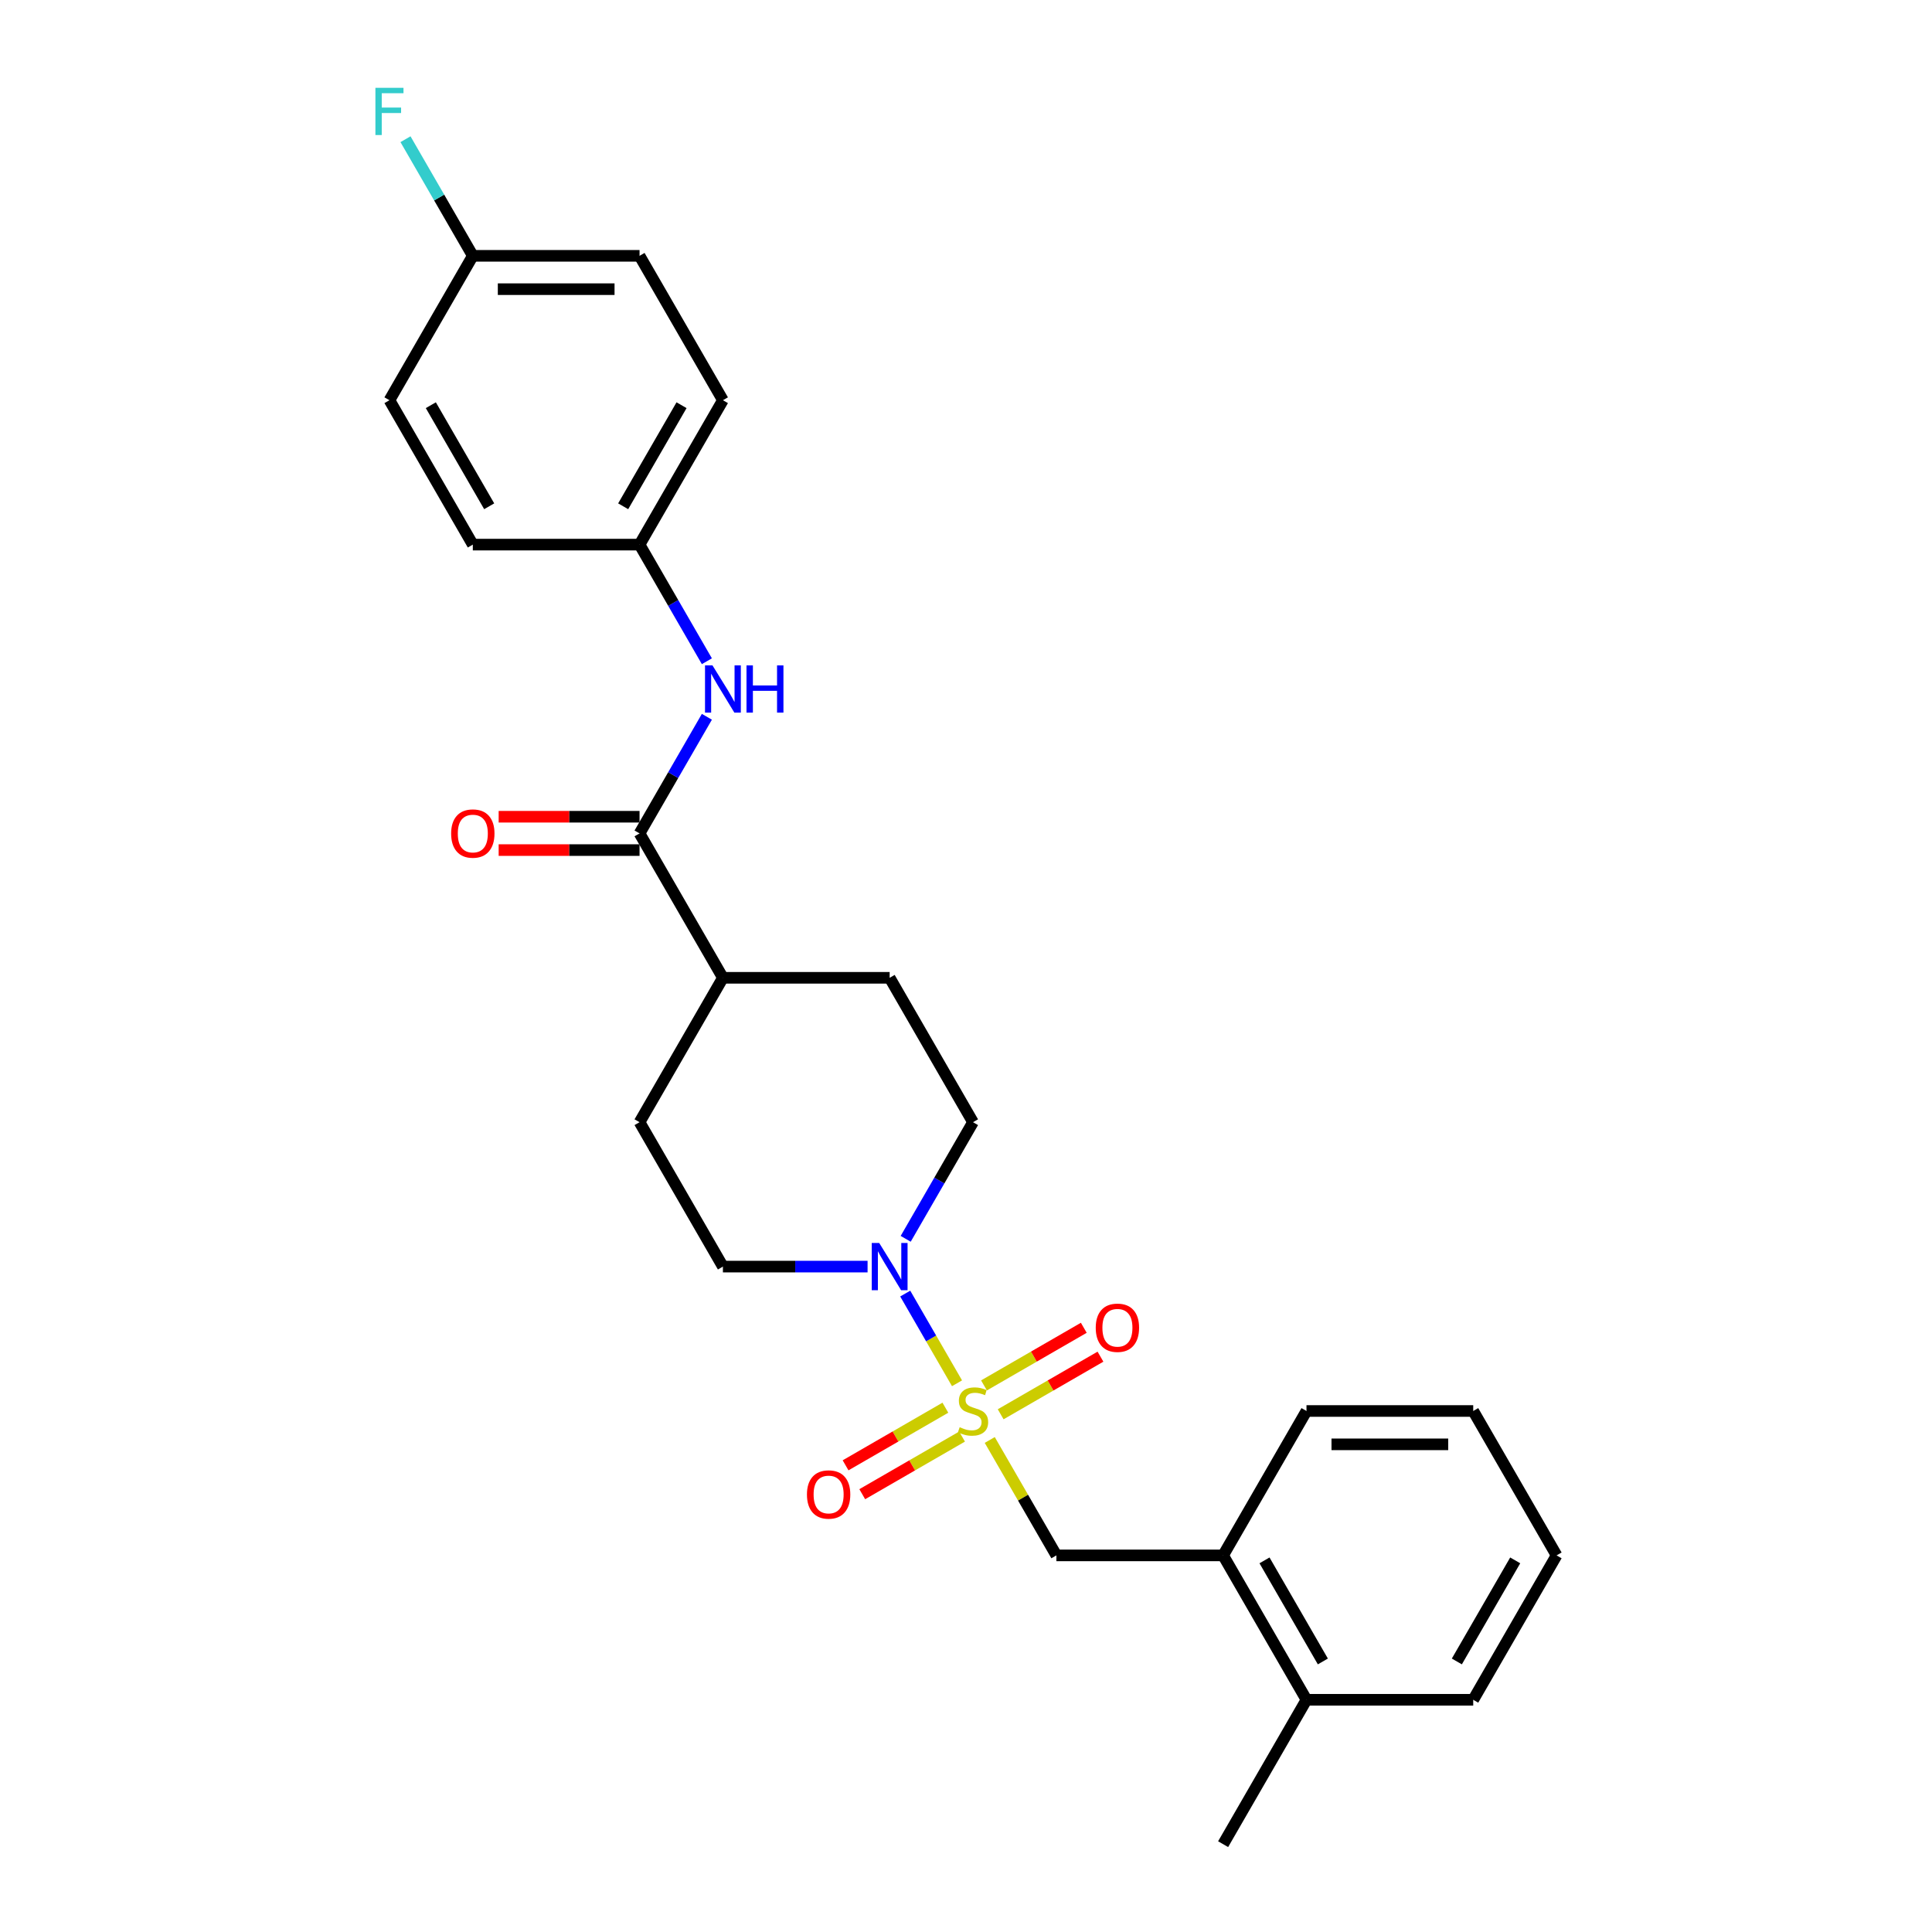 <?xml version='1.0' encoding='iso-8859-1'?>
<svg version='1.1' baseProfile='full'
              xmlns='http://www.w3.org/2000/svg'
                      xmlns:rdkit='http://www.rdkit.org/xml'
                      xmlns:xlink='http://www.w3.org/1999/xlink'
                  xml:space='preserve'
width='1000px' height='1000px' viewBox='0 0 1000 1000'>
<!-- END OF HEADER -->
<rect style='opacity:1.0;fill:#FFFFFF;stroke:none' width='1000' height='1000' x='0' y='0'> </rect>
<path class='bond-0' d='M 495.352,715.985 L 481.948,692.768' style='fill:none;fill-rule:evenodd;stroke:#CCCC00;stroke-width:6px;stroke-linecap:butt;stroke-linejoin:miter;stroke-opacity:1' />
<path class='bond-0' d='M 481.948,692.768 L 468.545,669.552' style='fill:none;fill-rule:evenodd;stroke:#0000FF;stroke-width:6px;stroke-linecap:butt;stroke-linejoin:miter;stroke-opacity:1' />
<path class='bond-2' d='M 512.293,745.327 L 529.539,775.197' style='fill:none;fill-rule:evenodd;stroke:#CCCC00;stroke-width:6px;stroke-linecap:butt;stroke-linejoin:miter;stroke-opacity:1' />
<path class='bond-2' d='M 529.539,775.197 L 546.784,805.067' style='fill:none;fill-rule:evenodd;stroke:#000000;stroke-width:6px;stroke-linecap:butt;stroke-linejoin:miter;stroke-opacity:1' />
<path class='bond-4' d='M 517.942,732.032 L 543.771,717.12' style='fill:none;fill-rule:evenodd;stroke:#CCCC00;stroke-width:6px;stroke-linecap:butt;stroke-linejoin:miter;stroke-opacity:1' />
<path class='bond-4' d='M 543.771,717.12 L 569.599,702.208' style='fill:none;fill-rule:evenodd;stroke:#FF0000;stroke-width:6px;stroke-linecap:butt;stroke-linejoin:miter;stroke-opacity:1' />
<path class='bond-4' d='M 509.312,717.084 L 535.141,702.172' style='fill:none;fill-rule:evenodd;stroke:#CCCC00;stroke-width:6px;stroke-linecap:butt;stroke-linejoin:miter;stroke-opacity:1' />
<path class='bond-4' d='M 535.141,702.172 L 560.969,687.26' style='fill:none;fill-rule:evenodd;stroke:#FF0000;stroke-width:6px;stroke-linecap:butt;stroke-linejoin:miter;stroke-opacity:1' />
<path class='bond-5' d='M 489.325,728.624 L 463.496,743.536' style='fill:none;fill-rule:evenodd;stroke:#CCCC00;stroke-width:6px;stroke-linecap:butt;stroke-linejoin:miter;stroke-opacity:1' />
<path class='bond-5' d='M 463.496,743.536 L 437.667,758.448' style='fill:none;fill-rule:evenodd;stroke:#FF0000;stroke-width:6px;stroke-linecap:butt;stroke-linejoin:miter;stroke-opacity:1' />
<path class='bond-5' d='M 497.955,743.572 L 472.126,758.484' style='fill:none;fill-rule:evenodd;stroke:#CCCC00;stroke-width:6px;stroke-linecap:butt;stroke-linejoin:miter;stroke-opacity:1' />
<path class='bond-5' d='M 472.126,758.484 L 446.297,773.396' style='fill:none;fill-rule:evenodd;stroke:#FF0000;stroke-width:6px;stroke-linecap:butt;stroke-linejoin:miter;stroke-opacity:1' />
<path class='bond-8' d='M 468.784,641.211 L 486.208,611.03' style='fill:none;fill-rule:evenodd;stroke:#0000FF;stroke-width:6px;stroke-linecap:butt;stroke-linejoin:miter;stroke-opacity:1' />
<path class='bond-8' d='M 486.208,611.03 L 503.633,580.849' style='fill:none;fill-rule:evenodd;stroke:#000000;stroke-width:6px;stroke-linecap:butt;stroke-linejoin:miter;stroke-opacity:1' />
<path class='bond-9' d='M 449.056,655.589 L 411.619,655.589' style='fill:none;fill-rule:evenodd;stroke:#0000FF;stroke-width:6px;stroke-linecap:butt;stroke-linejoin:miter;stroke-opacity:1' />
<path class='bond-9' d='M 411.619,655.589 L 374.181,655.589' style='fill:none;fill-rule:evenodd;stroke:#000000;stroke-width:6px;stroke-linecap:butt;stroke-linejoin:miter;stroke-opacity:1' />
<path class='bond-1' d='M 331.03,431.371 L 374.181,506.11' style='fill:none;fill-rule:evenodd;stroke:#000000;stroke-width:6px;stroke-linecap:butt;stroke-linejoin:miter;stroke-opacity:1' />
<path class='bond-3' d='M 331.03,431.371 L 348.455,401.19' style='fill:none;fill-rule:evenodd;stroke:#000000;stroke-width:6px;stroke-linecap:butt;stroke-linejoin:miter;stroke-opacity:1' />
<path class='bond-3' d='M 348.455,401.19 L 365.88,371.01' style='fill:none;fill-rule:evenodd;stroke:#0000FF;stroke-width:6px;stroke-linecap:butt;stroke-linejoin:miter;stroke-opacity:1' />
<path class='bond-10' d='M 331.03,422.741 L 294.568,422.741' style='fill:none;fill-rule:evenodd;stroke:#000000;stroke-width:6px;stroke-linecap:butt;stroke-linejoin:miter;stroke-opacity:1' />
<path class='bond-10' d='M 294.568,422.741 L 258.106,422.741' style='fill:none;fill-rule:evenodd;stroke:#FF0000;stroke-width:6px;stroke-linecap:butt;stroke-linejoin:miter;stroke-opacity:1' />
<path class='bond-10' d='M 331.03,440.001 L 294.568,440.001' style='fill:none;fill-rule:evenodd;stroke:#000000;stroke-width:6px;stroke-linecap:butt;stroke-linejoin:miter;stroke-opacity:1' />
<path class='bond-10' d='M 294.568,440.001 L 258.106,440.001' style='fill:none;fill-rule:evenodd;stroke:#FF0000;stroke-width:6px;stroke-linecap:butt;stroke-linejoin:miter;stroke-opacity:1' />
<path class='bond-6' d='M 546.784,805.067 L 633.085,805.067' style='fill:none;fill-rule:evenodd;stroke:#000000;stroke-width:6px;stroke-linecap:butt;stroke-linejoin:miter;stroke-opacity:1' />
<path class='bond-14' d='M 365.88,342.254 L 348.455,312.073' style='fill:none;fill-rule:evenodd;stroke:#0000FF;stroke-width:6px;stroke-linecap:butt;stroke-linejoin:miter;stroke-opacity:1' />
<path class='bond-14' d='M 348.455,312.073 L 331.03,281.892' style='fill:none;fill-rule:evenodd;stroke:#000000;stroke-width:6px;stroke-linecap:butt;stroke-linejoin:miter;stroke-opacity:1' />
<path class='bond-11' d='M 633.085,805.067 L 676.236,879.806' style='fill:none;fill-rule:evenodd;stroke:#000000;stroke-width:6px;stroke-linecap:butt;stroke-linejoin:miter;stroke-opacity:1' />
<path class='bond-11' d='M 654.506,807.648 L 684.711,859.965' style='fill:none;fill-rule:evenodd;stroke:#000000;stroke-width:6px;stroke-linecap:butt;stroke-linejoin:miter;stroke-opacity:1' />
<path class='bond-21' d='M 633.085,805.067 L 676.236,730.328' style='fill:none;fill-rule:evenodd;stroke:#000000;stroke-width:6px;stroke-linecap:butt;stroke-linejoin:miter;stroke-opacity:1' />
<path class='bond-7' d='M 374.181,506.11 L 331.03,580.849' style='fill:none;fill-rule:evenodd;stroke:#000000;stroke-width:6px;stroke-linecap:butt;stroke-linejoin:miter;stroke-opacity:1' />
<path class='bond-26' d='M 374.181,506.11 L 460.483,506.11' style='fill:none;fill-rule:evenodd;stroke:#000000;stroke-width:6px;stroke-linecap:butt;stroke-linejoin:miter;stroke-opacity:1' />
<path class='bond-13' d='M 503.633,580.849 L 460.483,506.11' style='fill:none;fill-rule:evenodd;stroke:#000000;stroke-width:6px;stroke-linecap:butt;stroke-linejoin:miter;stroke-opacity:1' />
<path class='bond-12' d='M 374.181,655.589 L 331.03,580.849' style='fill:none;fill-rule:evenodd;stroke:#000000;stroke-width:6px;stroke-linecap:butt;stroke-linejoin:miter;stroke-opacity:1' />
<path class='bond-22' d='M 676.236,879.806 L 633.085,954.545' style='fill:none;fill-rule:evenodd;stroke:#000000;stroke-width:6px;stroke-linecap:butt;stroke-linejoin:miter;stroke-opacity:1' />
<path class='bond-23' d='M 676.236,879.806 L 762.538,879.806' style='fill:none;fill-rule:evenodd;stroke:#000000;stroke-width:6px;stroke-linecap:butt;stroke-linejoin:miter;stroke-opacity:1' />
<path class='bond-17' d='M 331.03,281.892 L 244.729,281.892' style='fill:none;fill-rule:evenodd;stroke:#000000;stroke-width:6px;stroke-linecap:butt;stroke-linejoin:miter;stroke-opacity:1' />
<path class='bond-18' d='M 331.03,281.892 L 374.181,207.153' style='fill:none;fill-rule:evenodd;stroke:#000000;stroke-width:6px;stroke-linecap:butt;stroke-linejoin:miter;stroke-opacity:1' />
<path class='bond-18' d='M 322.555,262.051 L 352.761,209.734' style='fill:none;fill-rule:evenodd;stroke:#000000;stroke-width:6px;stroke-linecap:butt;stroke-linejoin:miter;stroke-opacity:1' />
<path class='bond-15' d='M 244.729,132.414 L 331.03,132.414' style='fill:none;fill-rule:evenodd;stroke:#000000;stroke-width:6px;stroke-linecap:butt;stroke-linejoin:miter;stroke-opacity:1' />
<path class='bond-15' d='M 257.674,149.674 L 318.085,149.674' style='fill:none;fill-rule:evenodd;stroke:#000000;stroke-width:6px;stroke-linecap:butt;stroke-linejoin:miter;stroke-opacity:1' />
<path class='bond-16' d='M 244.729,132.414 L 227.304,102.233' style='fill:none;fill-rule:evenodd;stroke:#000000;stroke-width:6px;stroke-linecap:butt;stroke-linejoin:miter;stroke-opacity:1' />
<path class='bond-16' d='M 227.304,102.233 L 209.879,72.053' style='fill:none;fill-rule:evenodd;stroke:#33CCCC;stroke-width:6px;stroke-linecap:butt;stroke-linejoin:miter;stroke-opacity:1' />
<path class='bond-28' d='M 244.729,132.414 L 201.578,207.153' style='fill:none;fill-rule:evenodd;stroke:#000000;stroke-width:6px;stroke-linecap:butt;stroke-linejoin:miter;stroke-opacity:1' />
<path class='bond-19' d='M 244.729,281.892 L 201.578,207.153' style='fill:none;fill-rule:evenodd;stroke:#000000;stroke-width:6px;stroke-linecap:butt;stroke-linejoin:miter;stroke-opacity:1' />
<path class='bond-19' d='M 253.204,262.051 L 222.999,209.734' style='fill:none;fill-rule:evenodd;stroke:#000000;stroke-width:6px;stroke-linecap:butt;stroke-linejoin:miter;stroke-opacity:1' />
<path class='bond-20' d='M 374.181,207.153 L 331.03,132.414' style='fill:none;fill-rule:evenodd;stroke:#000000;stroke-width:6px;stroke-linecap:butt;stroke-linejoin:miter;stroke-opacity:1' />
<path class='bond-24' d='M 676.236,730.328 L 762.538,730.328' style='fill:none;fill-rule:evenodd;stroke:#000000;stroke-width:6px;stroke-linecap:butt;stroke-linejoin:miter;stroke-opacity:1' />
<path class='bond-24' d='M 689.181,747.588 L 749.592,747.588' style='fill:none;fill-rule:evenodd;stroke:#000000;stroke-width:6px;stroke-linecap:butt;stroke-linejoin:miter;stroke-opacity:1' />
<path class='bond-27' d='M 762.538,879.806 L 805.688,805.067' style='fill:none;fill-rule:evenodd;stroke:#000000;stroke-width:6px;stroke-linecap:butt;stroke-linejoin:miter;stroke-opacity:1' />
<path class='bond-27' d='M 754.062,859.965 L 784.268,807.648' style='fill:none;fill-rule:evenodd;stroke:#000000;stroke-width:6px;stroke-linecap:butt;stroke-linejoin:miter;stroke-opacity:1' />
<path class='bond-25' d='M 762.538,730.328 L 805.688,805.067' style='fill:none;fill-rule:evenodd;stroke:#000000;stroke-width:6px;stroke-linecap:butt;stroke-linejoin:miter;stroke-opacity:1' />
<path  class='atom-0' d='M 496.729 738.716
Q 497.005 738.82, 498.145 739.303
Q 499.284 739.786, 500.526 740.097
Q 501.804 740.373, 503.046 740.373
Q 505.359 740.373, 506.706 739.269
Q 508.052 738.129, 508.052 736.162
Q 508.052 734.815, 507.362 733.987
Q 506.706 733.158, 505.67 732.71
Q 504.634 732.261, 502.908 731.743
Q 500.734 731.087, 499.422 730.466
Q 498.145 729.845, 497.212 728.533
Q 496.315 727.221, 496.315 725.012
Q 496.315 721.939, 498.386 720.041
Q 500.492 718.142, 504.634 718.142
Q 507.465 718.142, 510.675 719.488
L 509.882 722.146
Q 506.947 720.938, 504.738 720.938
Q 502.356 720.938, 501.044 721.939
Q 499.732 722.906, 499.767 724.597
Q 499.767 725.909, 500.423 726.703
Q 501.113 727.497, 502.08 727.946
Q 503.081 728.395, 504.738 728.912
Q 506.947 729.603, 508.259 730.293
Q 509.571 730.984, 510.503 732.399
Q 511.469 733.78, 511.469 736.162
Q 511.469 739.545, 509.191 741.374
Q 506.947 743.169, 503.185 743.169
Q 501.01 743.169, 499.353 742.686
Q 497.73 742.237, 495.797 741.443
L 496.729 738.716
' fill='#CCCC00'/>
<path  class='atom-1' d='M 455.08 643.368
L 463.089 656.314
Q 463.883 657.591, 465.16 659.904
Q 466.437 662.217, 466.506 662.355
L 466.506 643.368
L 469.751 643.368
L 469.751 667.809
L 466.403 667.809
L 457.807 653.655
Q 456.806 651.998, 455.736 650.1
Q 454.7 648.201, 454.39 647.614
L 454.39 667.809
L 451.214 667.809
L 451.214 643.368
L 455.08 643.368
' fill='#0000FF'/>
<path  class='atom-4' d='M 368.779 344.411
L 376.787 357.357
Q 377.581 358.634, 378.859 360.947
Q 380.136 363.26, 380.205 363.398
L 380.205 344.411
L 383.45 344.411
L 383.45 368.852
L 380.101 368.852
L 371.506 354.699
Q 370.505 353.042, 369.435 351.143
Q 368.399 349.244, 368.088 348.657
L 368.088 368.852
L 364.912 368.852
L 364.912 344.411
L 368.779 344.411
' fill='#0000FF'/>
<path  class='atom-4' d='M 386.384 344.411
L 389.698 344.411
L 389.698 354.802
L 402.195 354.802
L 402.195 344.411
L 405.509 344.411
L 405.509 368.852
L 402.195 368.852
L 402.195 357.564
L 389.698 357.564
L 389.698 368.852
L 386.384 368.852
L 386.384 344.411
' fill='#0000FF'/>
<path  class='atom-5' d='M 567.153 687.246
Q 567.153 681.378, 570.053 678.098
Q 572.953 674.819, 578.373 674.819
Q 583.792 674.819, 586.692 678.098
Q 589.592 681.378, 589.592 687.246
Q 589.592 693.184, 586.657 696.567
Q 583.723 699.915, 578.373 699.915
Q 572.987 699.915, 570.053 696.567
Q 567.153 693.218, 567.153 687.246
M 578.373 697.154
Q 582.101 697.154, 584.103 694.668
Q 586.14 692.148, 586.14 687.246
Q 586.14 682.448, 584.103 680.031
Q 582.101 677.58, 578.373 677.58
Q 574.644 677.58, 572.608 679.997
Q 570.605 682.413, 570.605 687.246
Q 570.605 692.183, 572.608 694.668
Q 574.644 697.154, 578.373 697.154
' fill='#FF0000'/>
<path  class='atom-6' d='M 417.675 773.548
Q 417.675 767.679, 420.575 764.4
Q 423.474 761.12, 428.894 761.12
Q 434.314 761.12, 437.214 764.4
Q 440.113 767.679, 440.113 773.548
Q 440.113 779.485, 437.179 782.868
Q 434.245 786.217, 428.894 786.217
Q 423.509 786.217, 420.575 782.868
Q 417.675 779.52, 417.675 773.548
M 428.894 783.455
Q 432.622 783.455, 434.624 780.969
Q 436.661 778.449, 436.661 773.548
Q 436.661 768.749, 434.624 766.333
Q 432.622 763.882, 428.894 763.882
Q 425.166 763.882, 423.129 766.298
Q 421.127 768.715, 421.127 773.548
Q 421.127 778.484, 423.129 780.969
Q 425.166 783.455, 428.894 783.455
' fill='#FF0000'/>
<path  class='atom-11' d='M 233.51 431.44
Q 233.51 425.571, 236.41 422.292
Q 239.309 419.013, 244.729 419.013
Q 250.149 419.013, 253.048 422.292
Q 255.948 425.571, 255.948 431.44
Q 255.948 437.377, 253.014 440.761
Q 250.08 444.109, 244.729 444.109
Q 239.344 444.109, 236.41 440.761
Q 233.51 437.412, 233.51 431.44
M 244.729 441.347
Q 248.457 441.347, 250.459 438.862
Q 252.496 436.342, 252.496 431.44
Q 252.496 426.642, 250.459 424.225
Q 248.457 421.774, 244.729 421.774
Q 241.001 421.774, 238.964 424.191
Q 236.962 426.607, 236.962 431.44
Q 236.962 436.376, 238.964 438.862
Q 241.001 441.347, 244.729 441.347
' fill='#FF0000'/>
<path  class='atom-17' d='M 194.312 45.455
L 208.845 45.455
L 208.845 48.251
L 197.591 48.251
L 197.591 55.673
L 207.602 55.673
L 207.602 58.503
L 197.591 58.503
L 197.591 69.895
L 194.312 69.895
L 194.312 45.455
' fill='#33CCCC'/>
</svg>
